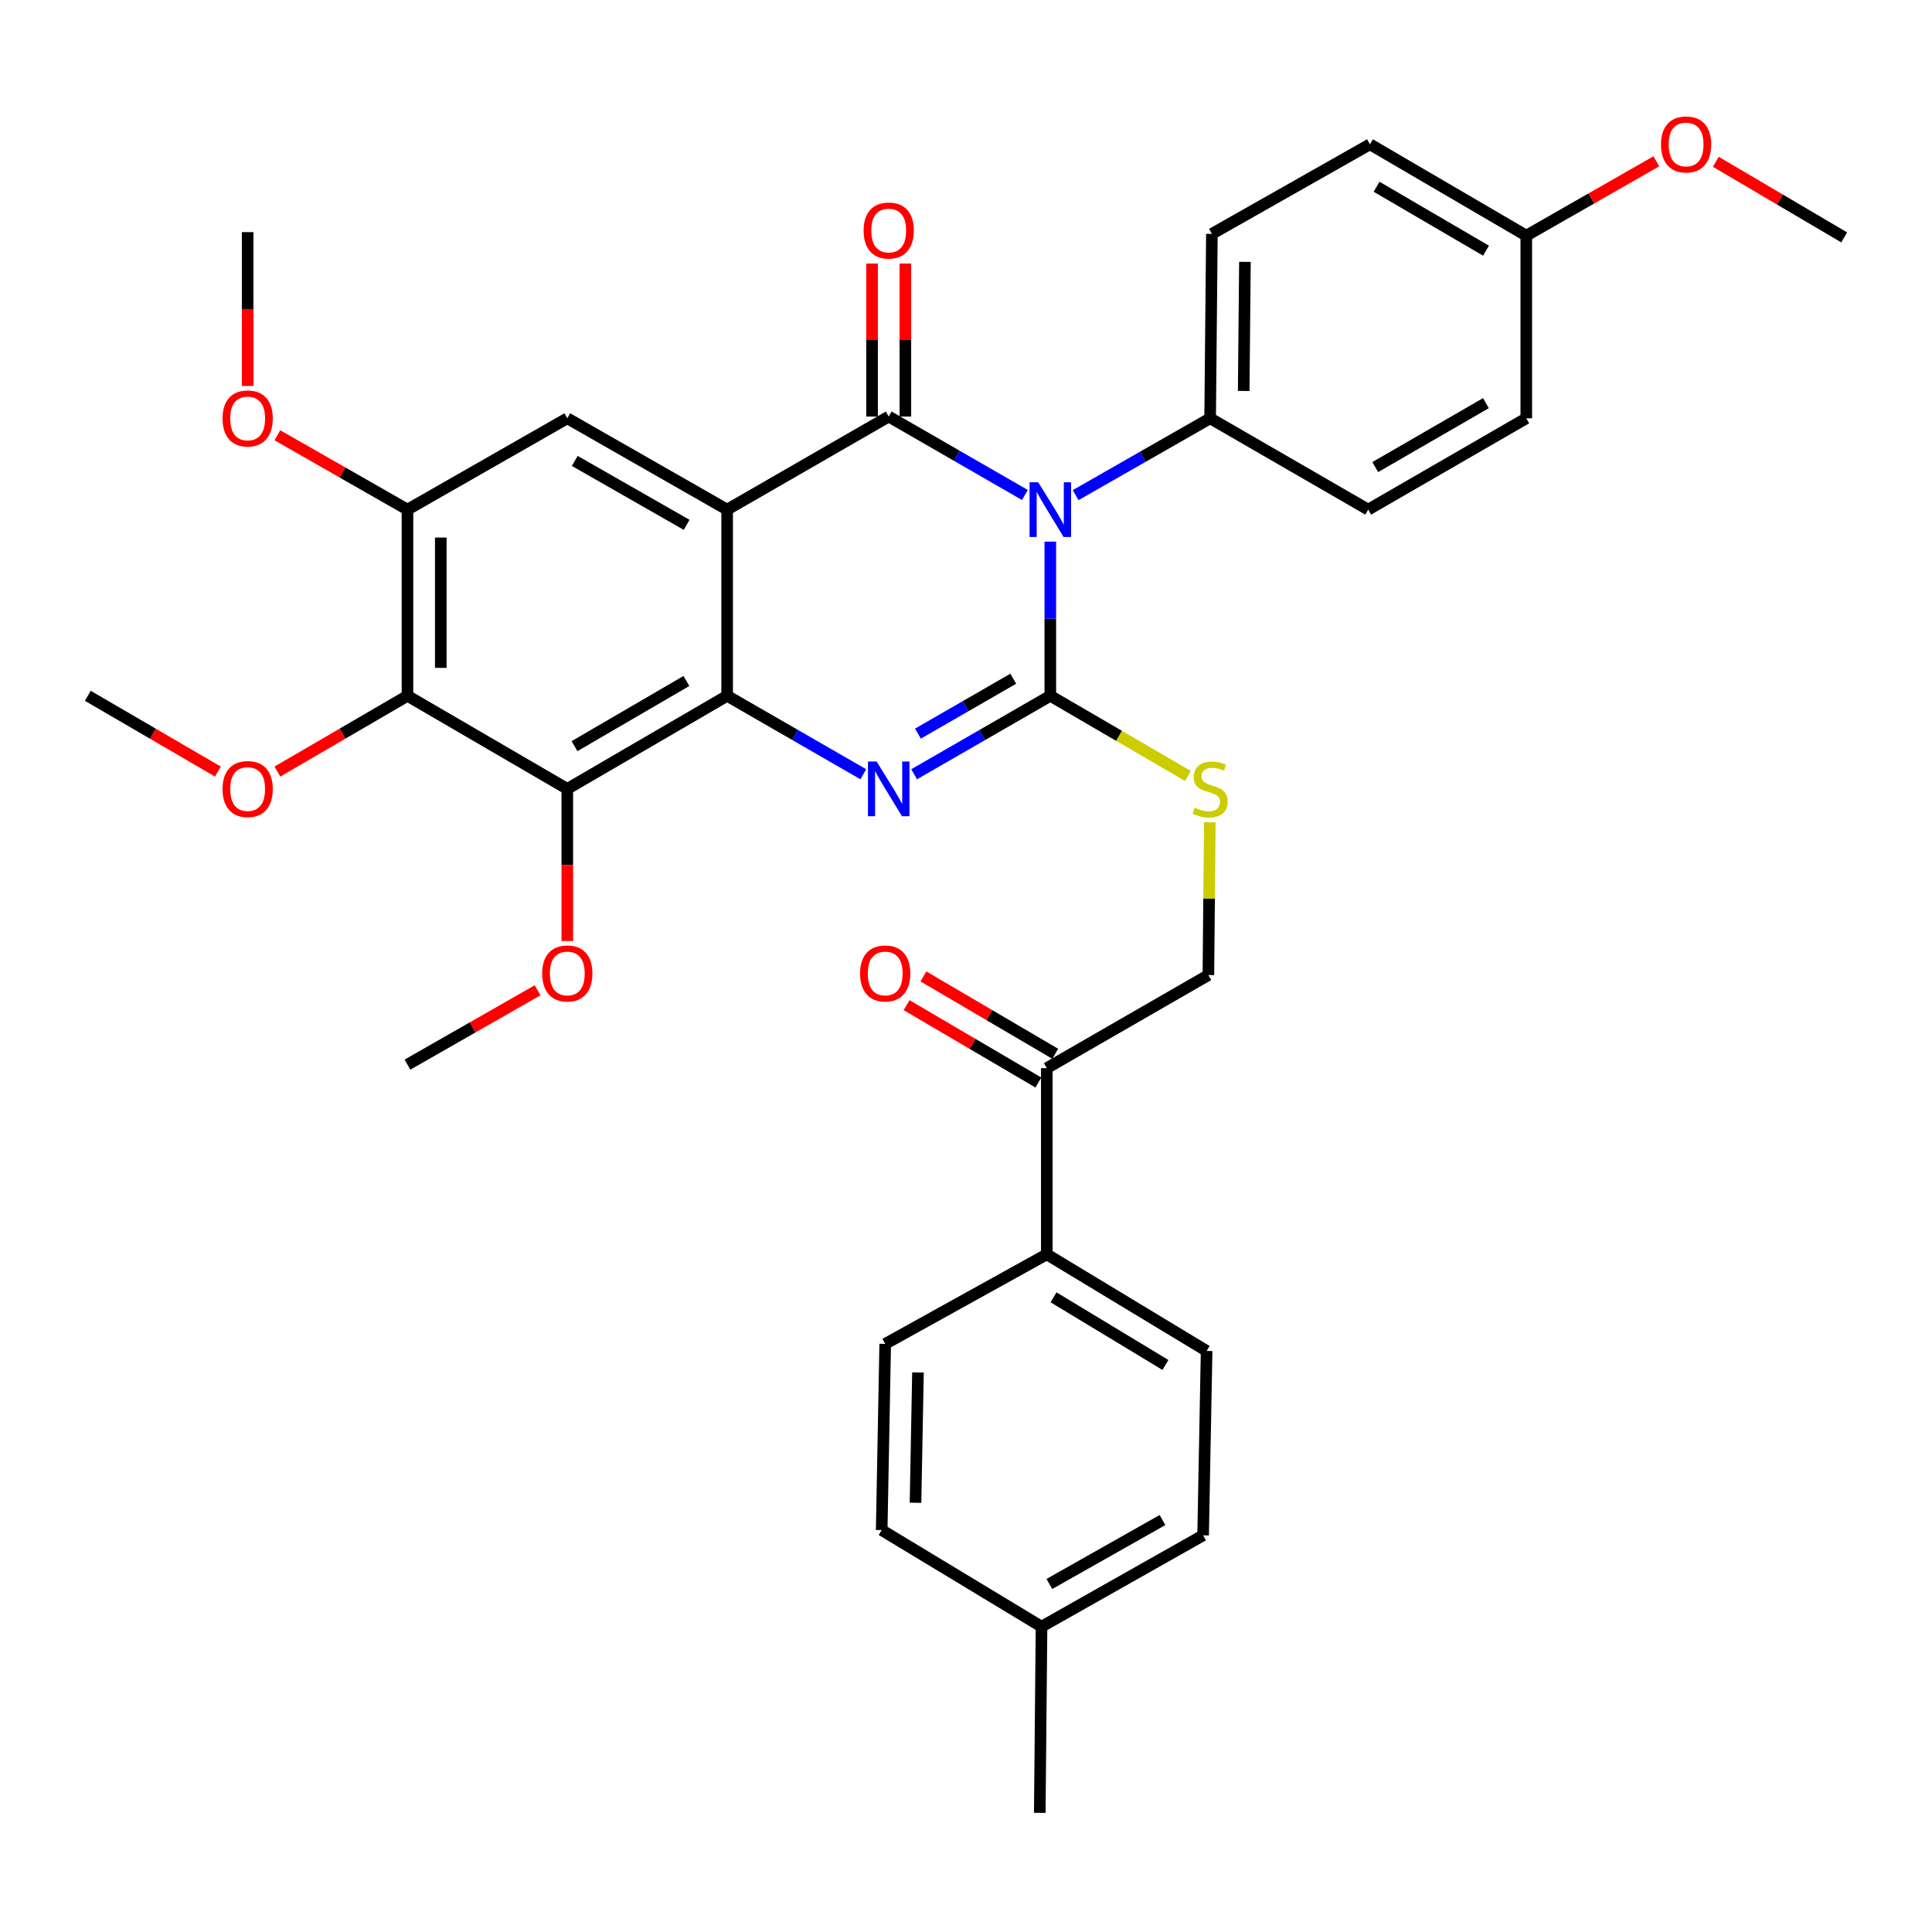 <?xml version='1.0' encoding='iso-8859-1'?>
<svg version='1.1' baseProfile='full'
              xmlns='http://www.w3.org/2000/svg'
                      xmlns:rdkit='http://www.rdkit.org/xml'
                      xmlns:xlink='http://www.w3.org/1999/xlink'
                  xml:space='preserve'
width='1000px' height='1000px' viewBox='0 0 1000 1000'>
<!-- END OF HEADER -->
<rect style='opacity:1.0;fill:#FFFFFF;stroke:none' width='1000' height='1000' x='0' y='0'> </rect>
<path class='bond-0' d='M 210.91,263.78 L 177.24,244.539' style='fill:none;fill-rule:evenodd;stroke:#000000;stroke-width:6px;stroke-linecap:butt;stroke-linejoin:miter;stroke-opacity:1' />
<path class='bond-0' d='M 177.24,244.539 L 143.569,225.299' style='fill:none;fill-rule:evenodd;stroke:#FF0000;stroke-width:6px;stroke-linecap:butt;stroke-linejoin:miter;stroke-opacity:1' />
<path class='bond-1' d='M 210.91,263.78 L 210.91,360.149' style='fill:none;fill-rule:evenodd;stroke:#000000;stroke-width:6px;stroke-linecap:butt;stroke-linejoin:miter;stroke-opacity:1' />
<path class='bond-1' d='M 228.148,278.235 L 228.148,345.694' style='fill:none;fill-rule:evenodd;stroke:#000000;stroke-width:6px;stroke-linecap:butt;stroke-linejoin:miter;stroke-opacity:1' />
<path class='bond-2' d='M 210.91,263.78 L 293.633,216.509' style='fill:none;fill-rule:evenodd;stroke:#000000;stroke-width:6px;stroke-linecap:butt;stroke-linejoin:miter;stroke-opacity:1' />
<path class='bond-3' d='M 210.91,360.149 L 293.633,408.329' style='fill:none;fill-rule:evenodd;stroke:#000000;stroke-width:6px;stroke-linecap:butt;stroke-linejoin:miter;stroke-opacity:1' />
<path class='bond-4' d='M 210.91,360.149 L 177.245,379.757' style='fill:none;fill-rule:evenodd;stroke:#000000;stroke-width:6px;stroke-linecap:butt;stroke-linejoin:miter;stroke-opacity:1' />
<path class='bond-4' d='M 177.245,379.757 L 143.58,399.364' style='fill:none;fill-rule:evenodd;stroke:#FF0000;stroke-width:6px;stroke-linecap:butt;stroke-linejoin:miter;stroke-opacity:1' />
<path class='bond-5' d='M 293.633,408.329 L 293.633,447.701' style='fill:none;fill-rule:evenodd;stroke:#000000;stroke-width:6px;stroke-linecap:butt;stroke-linejoin:miter;stroke-opacity:1' />
<path class='bond-5' d='M 293.633,447.701 L 293.633,487.073' style='fill:none;fill-rule:evenodd;stroke:#FF0000;stroke-width:6px;stroke-linecap:butt;stroke-linejoin:miter;stroke-opacity:1' />
<path class='bond-6' d='M 293.633,408.329 L 376.366,360.149' style='fill:none;fill-rule:evenodd;stroke:#000000;stroke-width:6px;stroke-linecap:butt;stroke-linejoin:miter;stroke-opacity:1' />
<path class='bond-6' d='M 297.368,386.206 L 355.281,352.48' style='fill:none;fill-rule:evenodd;stroke:#000000;stroke-width:6px;stroke-linecap:butt;stroke-linejoin:miter;stroke-opacity:1' />
<path class='bond-7' d='M 293.633,216.509 L 376.366,263.78' style='fill:none;fill-rule:evenodd;stroke:#000000;stroke-width:6px;stroke-linecap:butt;stroke-linejoin:miter;stroke-opacity:1' />
<path class='bond-7' d='M 297.491,238.567 L 355.404,271.656' style='fill:none;fill-rule:evenodd;stroke:#000000;stroke-width:6px;stroke-linecap:butt;stroke-linejoin:miter;stroke-opacity:1' />
<path class='bond-8' d='M 376.366,263.78 L 376.366,360.149' style='fill:none;fill-rule:evenodd;stroke:#000000;stroke-width:6px;stroke-linecap:butt;stroke-linejoin:miter;stroke-opacity:1' />
<path class='bond-9' d='M 376.366,263.78 L 459.998,215.6' style='fill:none;fill-rule:evenodd;stroke:#000000;stroke-width:6px;stroke-linecap:butt;stroke-linejoin:miter;stroke-opacity:1' />
<path class='bond-10' d='M 376.366,360.149 L 411.606,380.451' style='fill:none;fill-rule:evenodd;stroke:#000000;stroke-width:6px;stroke-linecap:butt;stroke-linejoin:miter;stroke-opacity:1' />
<path class='bond-10' d='M 411.606,380.451 L 446.845,400.752' style='fill:none;fill-rule:evenodd;stroke:#0000FF;stroke-width:6px;stroke-linecap:butt;stroke-linejoin:miter;stroke-opacity:1' />
<path class='bond-11' d='M 473.152,400.753 L 508.396,380.451' style='fill:none;fill-rule:evenodd;stroke:#0000FF;stroke-width:6px;stroke-linecap:butt;stroke-linejoin:miter;stroke-opacity:1' />
<path class='bond-11' d='M 508.396,380.451 L 543.641,360.149' style='fill:none;fill-rule:evenodd;stroke:#000000;stroke-width:6px;stroke-linecap:butt;stroke-linejoin:miter;stroke-opacity:1' />
<path class='bond-11' d='M 475.121,379.725 L 499.792,365.514' style='fill:none;fill-rule:evenodd;stroke:#0000FF;stroke-width:6px;stroke-linecap:butt;stroke-linejoin:miter;stroke-opacity:1' />
<path class='bond-11' d='M 499.792,365.514 L 524.463,351.303' style='fill:none;fill-rule:evenodd;stroke:#000000;stroke-width:6px;stroke-linecap:butt;stroke-linejoin:miter;stroke-opacity:1' />
<path class='bond-12' d='M 543.641,360.149 L 543.641,320.249' style='fill:none;fill-rule:evenodd;stroke:#000000;stroke-width:6px;stroke-linecap:butt;stroke-linejoin:miter;stroke-opacity:1' />
<path class='bond-12' d='M 543.641,320.249 L 543.641,280.349' style='fill:none;fill-rule:evenodd;stroke:#0000FF;stroke-width:6px;stroke-linecap:butt;stroke-linejoin:miter;stroke-opacity:1' />
<path class='bond-13' d='M 543.641,360.149 L 579.266,380.898' style='fill:none;fill-rule:evenodd;stroke:#000000;stroke-width:6px;stroke-linecap:butt;stroke-linejoin:miter;stroke-opacity:1' />
<path class='bond-13' d='M 579.266,380.898 L 614.89,401.647' style='fill:none;fill-rule:evenodd;stroke:#CCCC00;stroke-width:6px;stroke-linecap:butt;stroke-linejoin:miter;stroke-opacity:1' />
<path class='bond-14' d='M 556.763,256.281 L 591.563,236.395' style='fill:none;fill-rule:evenodd;stroke:#0000FF;stroke-width:6px;stroke-linecap:butt;stroke-linejoin:miter;stroke-opacity:1' />
<path class='bond-14' d='M 591.563,236.395 L 626.364,216.509' style='fill:none;fill-rule:evenodd;stroke:#000000;stroke-width:6px;stroke-linecap:butt;stroke-linejoin:miter;stroke-opacity:1' />
<path class='bond-15' d='M 530.488,256.203 L 495.243,235.901' style='fill:none;fill-rule:evenodd;stroke:#0000FF;stroke-width:6px;stroke-linecap:butt;stroke-linejoin:miter;stroke-opacity:1' />
<path class='bond-15' d='M 495.243,235.901 L 459.998,215.6' style='fill:none;fill-rule:evenodd;stroke:#000000;stroke-width:6px;stroke-linecap:butt;stroke-linejoin:miter;stroke-opacity:1' />
<path class='bond-16' d='M 468.617,215.6 L 468.617,176.004' style='fill:none;fill-rule:evenodd;stroke:#000000;stroke-width:6px;stroke-linecap:butt;stroke-linejoin:miter;stroke-opacity:1' />
<path class='bond-16' d='M 468.617,176.004 L 468.617,136.409' style='fill:none;fill-rule:evenodd;stroke:#FF0000;stroke-width:6px;stroke-linecap:butt;stroke-linejoin:miter;stroke-opacity:1' />
<path class='bond-16' d='M 451.379,215.6 L 451.379,176.004' style='fill:none;fill-rule:evenodd;stroke:#000000;stroke-width:6px;stroke-linecap:butt;stroke-linejoin:miter;stroke-opacity:1' />
<path class='bond-16' d='M 451.379,176.004 L 451.379,136.409' style='fill:none;fill-rule:evenodd;stroke:#FF0000;stroke-width:6px;stroke-linecap:butt;stroke-linejoin:miter;stroke-opacity:1' />
<path class='bond-17' d='M 626.2,425.619 L 625.827,465.154' style='fill:none;fill-rule:evenodd;stroke:#CCCC00;stroke-width:6px;stroke-linecap:butt;stroke-linejoin:miter;stroke-opacity:1' />
<path class='bond-17' d='M 625.827,465.154 L 625.454,504.69' style='fill:none;fill-rule:evenodd;stroke:#000000;stroke-width:6px;stroke-linecap:butt;stroke-linejoin:miter;stroke-opacity:1' />
<path class='bond-18' d='M 541.821,552.87 L 541.821,649.239' style='fill:none;fill-rule:evenodd;stroke:#000000;stroke-width:6px;stroke-linecap:butt;stroke-linejoin:miter;stroke-opacity:1' />
<path class='bond-19' d='M 546.184,545.436 L 512.075,525.418' style='fill:none;fill-rule:evenodd;stroke:#000000;stroke-width:6px;stroke-linecap:butt;stroke-linejoin:miter;stroke-opacity:1' />
<path class='bond-19' d='M 512.075,525.418 L 477.966,505.399' style='fill:none;fill-rule:evenodd;stroke:#FF0000;stroke-width:6px;stroke-linecap:butt;stroke-linejoin:miter;stroke-opacity:1' />
<path class='bond-19' d='M 537.459,560.303 L 503.35,540.284' style='fill:none;fill-rule:evenodd;stroke:#000000;stroke-width:6px;stroke-linecap:butt;stroke-linejoin:miter;stroke-opacity:1' />
<path class='bond-19' d='M 503.35,540.284 L 469.241,520.266' style='fill:none;fill-rule:evenodd;stroke:#FF0000;stroke-width:6px;stroke-linecap:butt;stroke-linejoin:miter;stroke-opacity:1' />
<path class='bond-20' d='M 541.821,552.87 L 625.454,504.69' style='fill:none;fill-rule:evenodd;stroke:#000000;stroke-width:6px;stroke-linecap:butt;stroke-linejoin:miter;stroke-opacity:1' />
<path class='bond-21' d='M 541.821,649.239 L 624.544,699.239' style='fill:none;fill-rule:evenodd;stroke:#000000;stroke-width:6px;stroke-linecap:butt;stroke-linejoin:miter;stroke-opacity:1' />
<path class='bond-21' d='M 545.313,671.492 L 603.219,706.492' style='fill:none;fill-rule:evenodd;stroke:#000000;stroke-width:6px;stroke-linecap:butt;stroke-linejoin:miter;stroke-opacity:1' />
<path class='bond-22' d='M 541.821,649.239 L 458.179,695.6' style='fill:none;fill-rule:evenodd;stroke:#000000;stroke-width:6px;stroke-linecap:butt;stroke-linejoin:miter;stroke-opacity:1' />
<path class='bond-23' d='M 624.544,699.239 L 622.725,794.689' style='fill:none;fill-rule:evenodd;stroke:#000000;stroke-width:6px;stroke-linecap:butt;stroke-linejoin:miter;stroke-opacity:1' />
<path class='bond-24' d='M 458.179,695.6 L 456.359,791.96' style='fill:none;fill-rule:evenodd;stroke:#000000;stroke-width:6px;stroke-linecap:butt;stroke-linejoin:miter;stroke-opacity:1' />
<path class='bond-24' d='M 475.141,710.379 L 473.867,777.831' style='fill:none;fill-rule:evenodd;stroke:#000000;stroke-width:6px;stroke-linecap:butt;stroke-linejoin:miter;stroke-opacity:1' />
<path class='bond-25' d='M 790,216.509 L 708.177,263.78' style='fill:none;fill-rule:evenodd;stroke:#000000;stroke-width:6px;stroke-linecap:butt;stroke-linejoin:miter;stroke-opacity:1' />
<path class='bond-25' d='M 769.103,208.674 L 711.827,241.763' style='fill:none;fill-rule:evenodd;stroke:#000000;stroke-width:6px;stroke-linecap:butt;stroke-linejoin:miter;stroke-opacity:1' />
<path class='bond-26' d='M 790,216.509 L 790,121.969' style='fill:none;fill-rule:evenodd;stroke:#000000;stroke-width:6px;stroke-linecap:butt;stroke-linejoin:miter;stroke-opacity:1' />
<path class='bond-27' d='M 708.177,263.78 L 626.364,216.509' style='fill:none;fill-rule:evenodd;stroke:#000000;stroke-width:6px;stroke-linecap:butt;stroke-linejoin:miter;stroke-opacity:1' />
<path class='bond-28' d='M 626.364,216.509 L 627.273,121.059' style='fill:none;fill-rule:evenodd;stroke:#000000;stroke-width:6px;stroke-linecap:butt;stroke-linejoin:miter;stroke-opacity:1' />
<path class='bond-28' d='M 643.737,202.356 L 644.374,135.541' style='fill:none;fill-rule:evenodd;stroke:#000000;stroke-width:6px;stroke-linecap:butt;stroke-linejoin:miter;stroke-opacity:1' />
<path class='bond-29' d='M 790,121.969 L 709.087,74.689' style='fill:none;fill-rule:evenodd;stroke:#000000;stroke-width:6px;stroke-linecap:butt;stroke-linejoin:miter;stroke-opacity:1' />
<path class='bond-29' d='M 769.166,129.76 L 712.527,96.664' style='fill:none;fill-rule:evenodd;stroke:#000000;stroke-width:6px;stroke-linecap:butt;stroke-linejoin:miter;stroke-opacity:1' />
<path class='bond-30' d='M 790,121.969 L 823.67,102.725' style='fill:none;fill-rule:evenodd;stroke:#000000;stroke-width:6px;stroke-linecap:butt;stroke-linejoin:miter;stroke-opacity:1' />
<path class='bond-30' d='M 823.67,102.725 L 857.341,83.481' style='fill:none;fill-rule:evenodd;stroke:#FF0000;stroke-width:6px;stroke-linecap:butt;stroke-linejoin:miter;stroke-opacity:1' />
<path class='bond-31' d='M 278.251,512.569 L 244.581,531.81' style='fill:none;fill-rule:evenodd;stroke:#FF0000;stroke-width:6px;stroke-linecap:butt;stroke-linejoin:miter;stroke-opacity:1' />
<path class='bond-31' d='M 244.581,531.81 L 210.91,551.05' style='fill:none;fill-rule:evenodd;stroke:#000000;stroke-width:6px;stroke-linecap:butt;stroke-linejoin:miter;stroke-opacity:1' />
<path class='bond-32' d='M 112.794,399.365 L 79.124,379.757' style='fill:none;fill-rule:evenodd;stroke:#FF0000;stroke-width:6px;stroke-linecap:butt;stroke-linejoin:miter;stroke-opacity:1' />
<path class='bond-32' d='M 79.124,379.757 L 45.455,360.149' style='fill:none;fill-rule:evenodd;stroke:#000000;stroke-width:6px;stroke-linecap:butt;stroke-linejoin:miter;stroke-opacity:1' />
<path class='bond-33' d='M 128.187,199.78 L 128.187,159.965' style='fill:none;fill-rule:evenodd;stroke:#FF0000;stroke-width:6px;stroke-linecap:butt;stroke-linejoin:miter;stroke-opacity:1' />
<path class='bond-33' d='M 128.187,159.965 L 128.187,120.149' style='fill:none;fill-rule:evenodd;stroke:#000000;stroke-width:6px;stroke-linecap:butt;stroke-linejoin:miter;stroke-opacity:1' />
<path class='bond-34' d='M 709.087,74.689 L 627.273,121.059' style='fill:none;fill-rule:evenodd;stroke:#000000;stroke-width:6px;stroke-linecap:butt;stroke-linejoin:miter;stroke-opacity:1' />
<path class='bond-35' d='M 888.097,83.742 L 921.321,103.305' style='fill:none;fill-rule:evenodd;stroke:#FF0000;stroke-width:6px;stroke-linecap:butt;stroke-linejoin:miter;stroke-opacity:1' />
<path class='bond-35' d='M 921.321,103.305 L 954.545,122.869' style='fill:none;fill-rule:evenodd;stroke:#000000;stroke-width:6px;stroke-linecap:butt;stroke-linejoin:miter;stroke-opacity:1' />
<path class='bond-36' d='M 622.725,794.689 L 539.092,841.959' style='fill:none;fill-rule:evenodd;stroke:#000000;stroke-width:6px;stroke-linecap:butt;stroke-linejoin:miter;stroke-opacity:1' />
<path class='bond-36' d='M 601.698,786.773 L 543.155,819.862' style='fill:none;fill-rule:evenodd;stroke:#000000;stroke-width:6px;stroke-linecap:butt;stroke-linejoin:miter;stroke-opacity:1' />
<path class='bond-37' d='M 456.359,791.96 L 539.092,841.959' style='fill:none;fill-rule:evenodd;stroke:#000000;stroke-width:6px;stroke-linecap:butt;stroke-linejoin:miter;stroke-opacity:1' />
<path class='bond-38' d='M 539.092,841.959 L 538.182,938.329' style='fill:none;fill-rule:evenodd;stroke:#000000;stroke-width:6px;stroke-linecap:butt;stroke-linejoin:miter;stroke-opacity:1' />
<path  class='atom-6' d='M 453.738 394.169
L 463.018 409.169
Q 463.938 410.649, 465.418 413.329
Q 466.898 416.009, 466.978 416.169
L 466.978 394.169
L 470.738 394.169
L 470.738 422.489
L 466.858 422.489
L 456.898 406.089
Q 455.738 404.169, 454.498 401.969
Q 453.298 399.769, 452.938 399.089
L 452.938 422.489
L 449.258 422.489
L 449.258 394.169
L 453.738 394.169
' fill='#0000FF'/>
<path  class='atom-8' d='M 537.381 249.62
L 546.661 264.62
Q 547.581 266.1, 549.061 268.78
Q 550.541 271.46, 550.621 271.62
L 550.621 249.62
L 554.381 249.62
L 554.381 277.94
L 550.501 277.94
L 540.541 261.54
Q 539.381 259.62, 538.141 257.42
Q 536.941 255.22, 536.581 254.54
L 536.581 277.94
L 532.901 277.94
L 532.901 249.62
L 537.381 249.62
' fill='#0000FF'/>
<path  class='atom-10' d='M 618.364 418.049
Q 618.684 418.169, 620.004 418.729
Q 621.324 419.289, 622.764 419.649
Q 624.244 419.969, 625.684 419.969
Q 628.364 419.969, 629.924 418.689
Q 631.484 417.369, 631.484 415.089
Q 631.484 413.529, 630.684 412.569
Q 629.924 411.609, 628.724 411.089
Q 627.524 410.569, 625.524 409.969
Q 623.004 409.209, 621.484 408.489
Q 620.004 407.769, 618.924 406.249
Q 617.884 404.729, 617.884 402.169
Q 617.884 398.609, 620.284 396.409
Q 622.724 394.209, 627.524 394.209
Q 630.804 394.209, 634.524 395.769
L 633.604 398.849
Q 630.204 397.449, 627.644 397.449
Q 624.884 397.449, 623.364 398.609
Q 621.844 399.729, 621.884 401.689
Q 621.884 403.209, 622.644 404.129
Q 623.444 405.049, 624.564 405.569
Q 625.724 406.089, 627.644 406.689
Q 630.204 407.489, 631.724 408.289
Q 633.244 409.089, 634.324 410.729
Q 635.444 412.329, 635.444 415.089
Q 635.444 419.009, 632.804 421.129
Q 630.204 423.209, 625.844 423.209
Q 623.324 423.209, 621.404 422.649
Q 619.524 422.129, 617.284 421.209
L 618.364 418.049
' fill='#CCCC00'/>
<path  class='atom-12' d='M 446.998 119.32
Q 446.998 112.52, 450.358 108.72
Q 453.718 104.92, 459.998 104.92
Q 466.278 104.92, 469.638 108.72
Q 472.998 112.52, 472.998 119.32
Q 472.998 126.2, 469.598 130.12
Q 466.198 134, 459.998 134
Q 453.758 134, 450.358 130.12
Q 446.998 126.24, 446.998 119.32
M 459.998 130.8
Q 464.318 130.8, 466.638 127.92
Q 468.998 125, 468.998 119.32
Q 468.998 113.76, 466.638 110.96
Q 464.318 108.12, 459.998 108.12
Q 455.678 108.12, 453.318 110.92
Q 450.998 113.72, 450.998 119.32
Q 450.998 125.04, 453.318 127.92
Q 455.678 130.8, 459.998 130.8
' fill='#FF0000'/>
<path  class='atom-14' d='M 445.179 503.86
Q 445.179 497.06, 448.539 493.26
Q 451.899 489.46, 458.179 489.46
Q 464.459 489.46, 467.819 493.26
Q 471.179 497.06, 471.179 503.86
Q 471.179 510.74, 467.779 514.66
Q 464.379 518.54, 458.179 518.54
Q 451.939 518.54, 448.539 514.66
Q 445.179 510.78, 445.179 503.86
M 458.179 515.34
Q 462.499 515.34, 464.819 512.46
Q 467.179 509.54, 467.179 503.86
Q 467.179 498.3, 464.819 495.5
Q 462.499 492.66, 458.179 492.66
Q 453.859 492.66, 451.499 495.46
Q 449.179 498.26, 449.179 503.86
Q 449.179 509.58, 451.499 512.46
Q 453.859 515.34, 458.179 515.34
' fill='#FF0000'/>
<path  class='atom-21' d='M 280.633 503.86
Q 280.633 497.06, 283.993 493.26
Q 287.353 489.46, 293.633 489.46
Q 299.913 489.46, 303.273 493.26
Q 306.633 497.06, 306.633 503.86
Q 306.633 510.74, 303.233 514.66
Q 299.833 518.54, 293.633 518.54
Q 287.393 518.54, 283.993 514.66
Q 280.633 510.78, 280.633 503.86
M 293.633 515.34
Q 297.953 515.34, 300.273 512.46
Q 302.633 509.54, 302.633 503.86
Q 302.633 498.3, 300.273 495.5
Q 297.953 492.66, 293.633 492.66
Q 289.313 492.66, 286.953 495.46
Q 284.633 498.26, 284.633 503.86
Q 284.633 509.58, 286.953 512.46
Q 289.313 515.34, 293.633 515.34
' fill='#FF0000'/>
<path  class='atom-22' d='M 115.187 408.409
Q 115.187 401.609, 118.547 397.809
Q 121.907 394.009, 128.187 394.009
Q 134.467 394.009, 137.827 397.809
Q 141.187 401.609, 141.187 408.409
Q 141.187 415.289, 137.787 419.209
Q 134.387 423.089, 128.187 423.089
Q 121.947 423.089, 118.547 419.209
Q 115.187 415.329, 115.187 408.409
M 128.187 419.889
Q 132.507 419.889, 134.827 417.009
Q 137.187 414.089, 137.187 408.409
Q 137.187 402.849, 134.827 400.049
Q 132.507 397.209, 128.187 397.209
Q 123.867 397.209, 121.507 400.009
Q 119.187 402.809, 119.187 408.409
Q 119.187 414.129, 121.507 417.009
Q 123.867 419.889, 128.187 419.889
' fill='#FF0000'/>
<path  class='atom-23' d='M 115.187 216.589
Q 115.187 209.789, 118.547 205.989
Q 121.907 202.189, 128.187 202.189
Q 134.467 202.189, 137.827 205.989
Q 141.187 209.789, 141.187 216.589
Q 141.187 223.469, 137.787 227.389
Q 134.387 231.269, 128.187 231.269
Q 121.947 231.269, 118.547 227.389
Q 115.187 223.509, 115.187 216.589
M 128.187 228.069
Q 132.507 228.069, 134.827 225.189
Q 137.187 222.269, 137.187 216.589
Q 137.187 211.029, 134.827 208.229
Q 132.507 205.389, 128.187 205.389
Q 123.867 205.389, 121.507 208.189
Q 119.187 210.989, 119.187 216.589
Q 119.187 222.309, 121.507 225.189
Q 123.867 228.069, 128.187 228.069
' fill='#FF0000'/>
<path  class='atom-29' d='M 859.723 74.769
Q 859.723 67.969, 863.083 64.169
Q 866.443 60.369, 872.723 60.369
Q 879.003 60.369, 882.363 64.169
Q 885.723 67.969, 885.723 74.769
Q 885.723 81.649, 882.323 85.569
Q 878.923 89.449, 872.723 89.449
Q 866.483 89.449, 863.083 85.569
Q 859.723 81.689, 859.723 74.769
M 872.723 86.249
Q 877.043 86.249, 879.363 83.369
Q 881.723 80.449, 881.723 74.769
Q 881.723 69.209, 879.363 66.409
Q 877.043 63.569, 872.723 63.569
Q 868.403 63.569, 866.043 66.369
Q 863.723 69.169, 863.723 74.769
Q 863.723 80.489, 866.043 83.369
Q 868.403 86.249, 872.723 86.249
' fill='#FF0000'/>
</svg>
